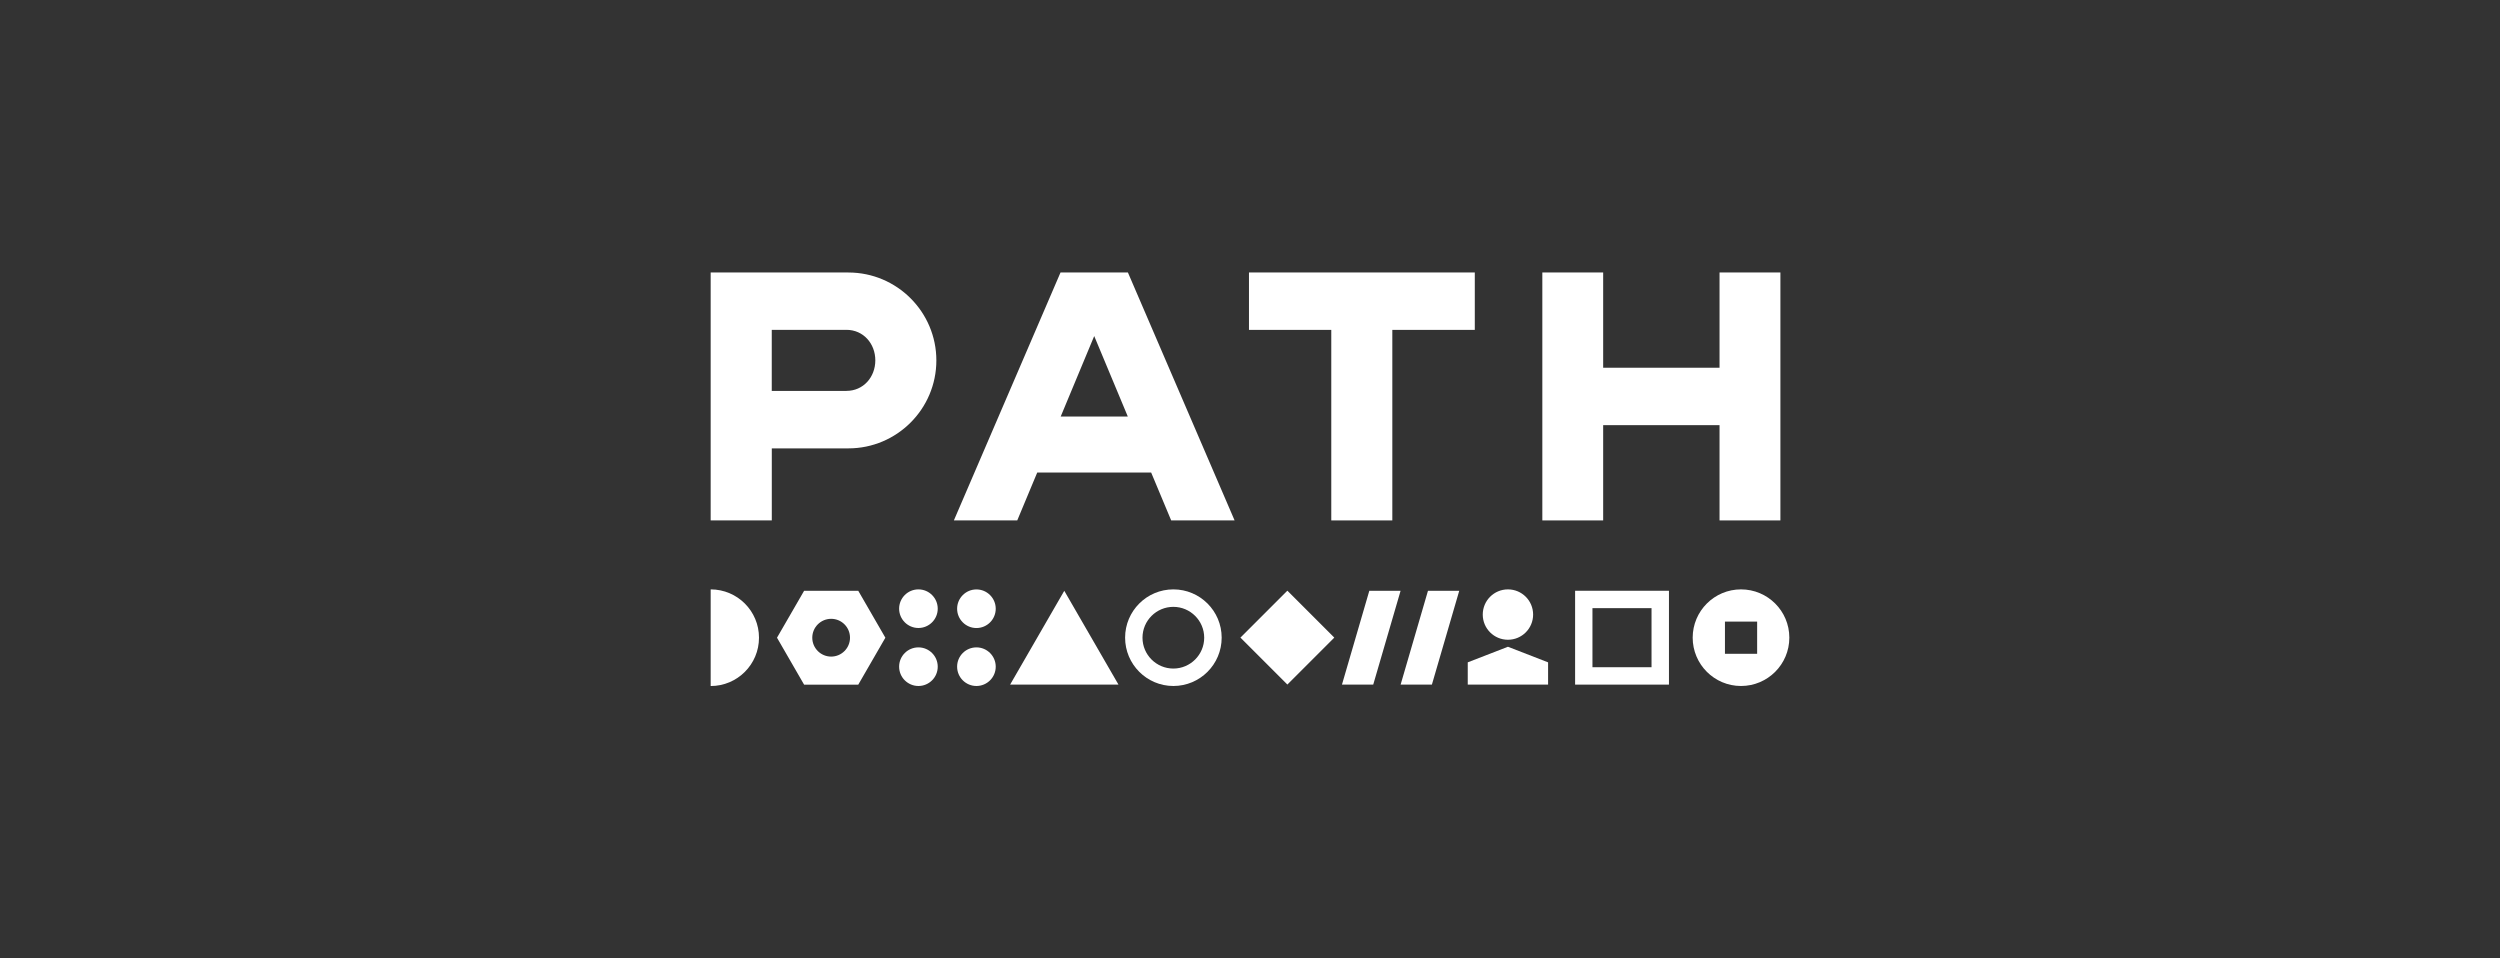 <?xml version="1.0" encoding="UTF-8"?>
<svg id="Logo" xmlns="http://www.w3.org/2000/svg" version="1.1" viewBox="0 0 599.61 229.88">
  <rect x="0" y="0" width="599.61" height="229.88" fill="#333333" stroke="none"/>
  <!-- Generator: Adobe Illustrator 29.6.1, SVG Export Plug-In . SVG Version: 2.1.1 Build 9)  -->
  <defs>
    <style>
      .st0 {
        fill: #fff;
      }
    </style>
  </defs>
  <g>
    <path class="st0" d="M170.45,141.36c6.4,0,11.59,5.19,11.59,11.59s-5.19,11.59-11.59,11.59v-23.17Z"/>
    <path class="st0" d="M381.94,145.86h14.17v14.17h-14.17v-14.17ZM377.78,164.2h22.51v-22.51h-22.51v22.51Z"/>
    <rect class="st0" x="300.81" y="144.99" width="15.92" height="15.92" transform="translate(-17.72 263.11) rotate(-45)"/>
    <path class="st0" d="M281.42,160.35c-4.08,0-7.4-3.32-7.4-7.4s3.32-7.4,7.4-7.4,7.4,3.32,7.4,7.4-3.32,7.4-7.4,7.4M281.43,141.36c-6.4,0-11.58,5.19-11.58,11.58s5.19,11.59,11.58,11.59,11.58-5.19,11.58-11.59-5.19-11.58-11.58-11.58"/>
    <path class="st0" d="M220.28,141.36c-2.56,0-4.63,2.08-4.63,4.63s2.08,4.63,4.63,4.63,4.63-2.08,4.63-4.63-2.08-4.63-4.63-4.63"/>
    <path class="st0" d="M220.28,155.27c-2.56,0-4.63,2.07-4.63,4.63s2.08,4.63,4.63,4.63,4.63-2.07,4.63-4.63-2.08-4.63-4.63-4.63"/>
    <path class="st0" d="M234.19,155.27c-2.56,0-4.63,2.07-4.63,4.63s2.08,4.63,4.63,4.63,4.63-2.07,4.63-4.63-2.08-4.63-4.63-4.63"/>
    <path class="st0" d="M234.19,150.63c2.56,0,4.63-2.08,4.63-4.63s-2.08-4.63-4.63-4.63-4.63,2.08-4.63,4.63,2.08,4.63,4.63,4.63"/>
    <polygon class="st0" points="328.42 141.7 321.86 164.2 329.36 164.2 335.92 141.7 328.42 141.7"/>
    <polygon class="st0" points="342.49 141.7 335.93 164.2 343.43 164.2 349.99 141.7 342.49 141.7"/>
    <polygon class="st0" points="242.27 164.2 268.26 164.2 255.26 141.7 242.27 164.2"/>
    <path class="st0" d="M199.35,157.48c-2.5,0-4.53-2.03-4.53-4.53s2.03-4.53,4.53-4.53,4.52,2.03,4.52,4.53-2.03,4.53-4.52,4.53M205.85,141.7h-12.99l-6.5,11.25,6.5,11.26h12.99l6.5-11.26-6.5-11.25Z"/>
    <g>
      <polygon class="st0" points="352.03 158.86 352.03 164.2 371.3 164.2 371.3 158.86 361.67 155.12 352.03 158.86"/>
      <path class="st0" d="M361.67,153.44c3.34,0,6.04-2.7,6.04-6.04s-2.7-6.04-6.04-6.04-6.04,2.7-6.04,6.04,2.7,6.04,6.04,6.04"/>
    </g>
    <path class="st0" d="M417.57,141.36c-6.4,0-11.59,5.19-11.59,11.58s5.19,11.59,11.59,11.59,11.59-5.19,11.59-11.59-5.19-11.58-11.59-11.58ZM421.44,156.81h-7.72v-7.72h7.72v7.72Z"/>
  </g>
  <g>
    <polygon class="st0" points="412.42 65.35 412.42 88.2 384.51 88.2 384.51 65.35 369.92 65.35 369.92 124.82 384.51 124.82 384.51 101.97 412.42 101.97 412.42 124.82 427.02 124.82 427.02 65.35 412.42 65.35"/>
    <polygon class="st0" points="299.56 65.35 299.56 79.12 319.3 79.12 319.3 124.82 333.94 124.82 333.94 79.12 353.72 79.12 353.72 65.35 299.56 65.35"/>
    <path class="st0" d="M270.53,65.35h-16.17l-25.58,59.47h15.2l4.79-11.48h27.33l4.8,11.48h15.21l-25.59-59.47ZM254.4,99.91l8.04-19.31,8.06,19.31h-16.1Z"/>
    <path class="st0" d="M203.49,65.35h-33.04s0,0,0,0v59.47h14.66v-17.28h18.38c11.63,0,21.09-9.46,21.09-21.09s-9.46-21.09-21.09-21.09ZM203.02,93.76h-17.92v-14.65h17.92c4.04,0,6.92,3.29,6.92,7.32s-2.88,7.32-6.92,7.32Z"/>
  </g>
</svg>
